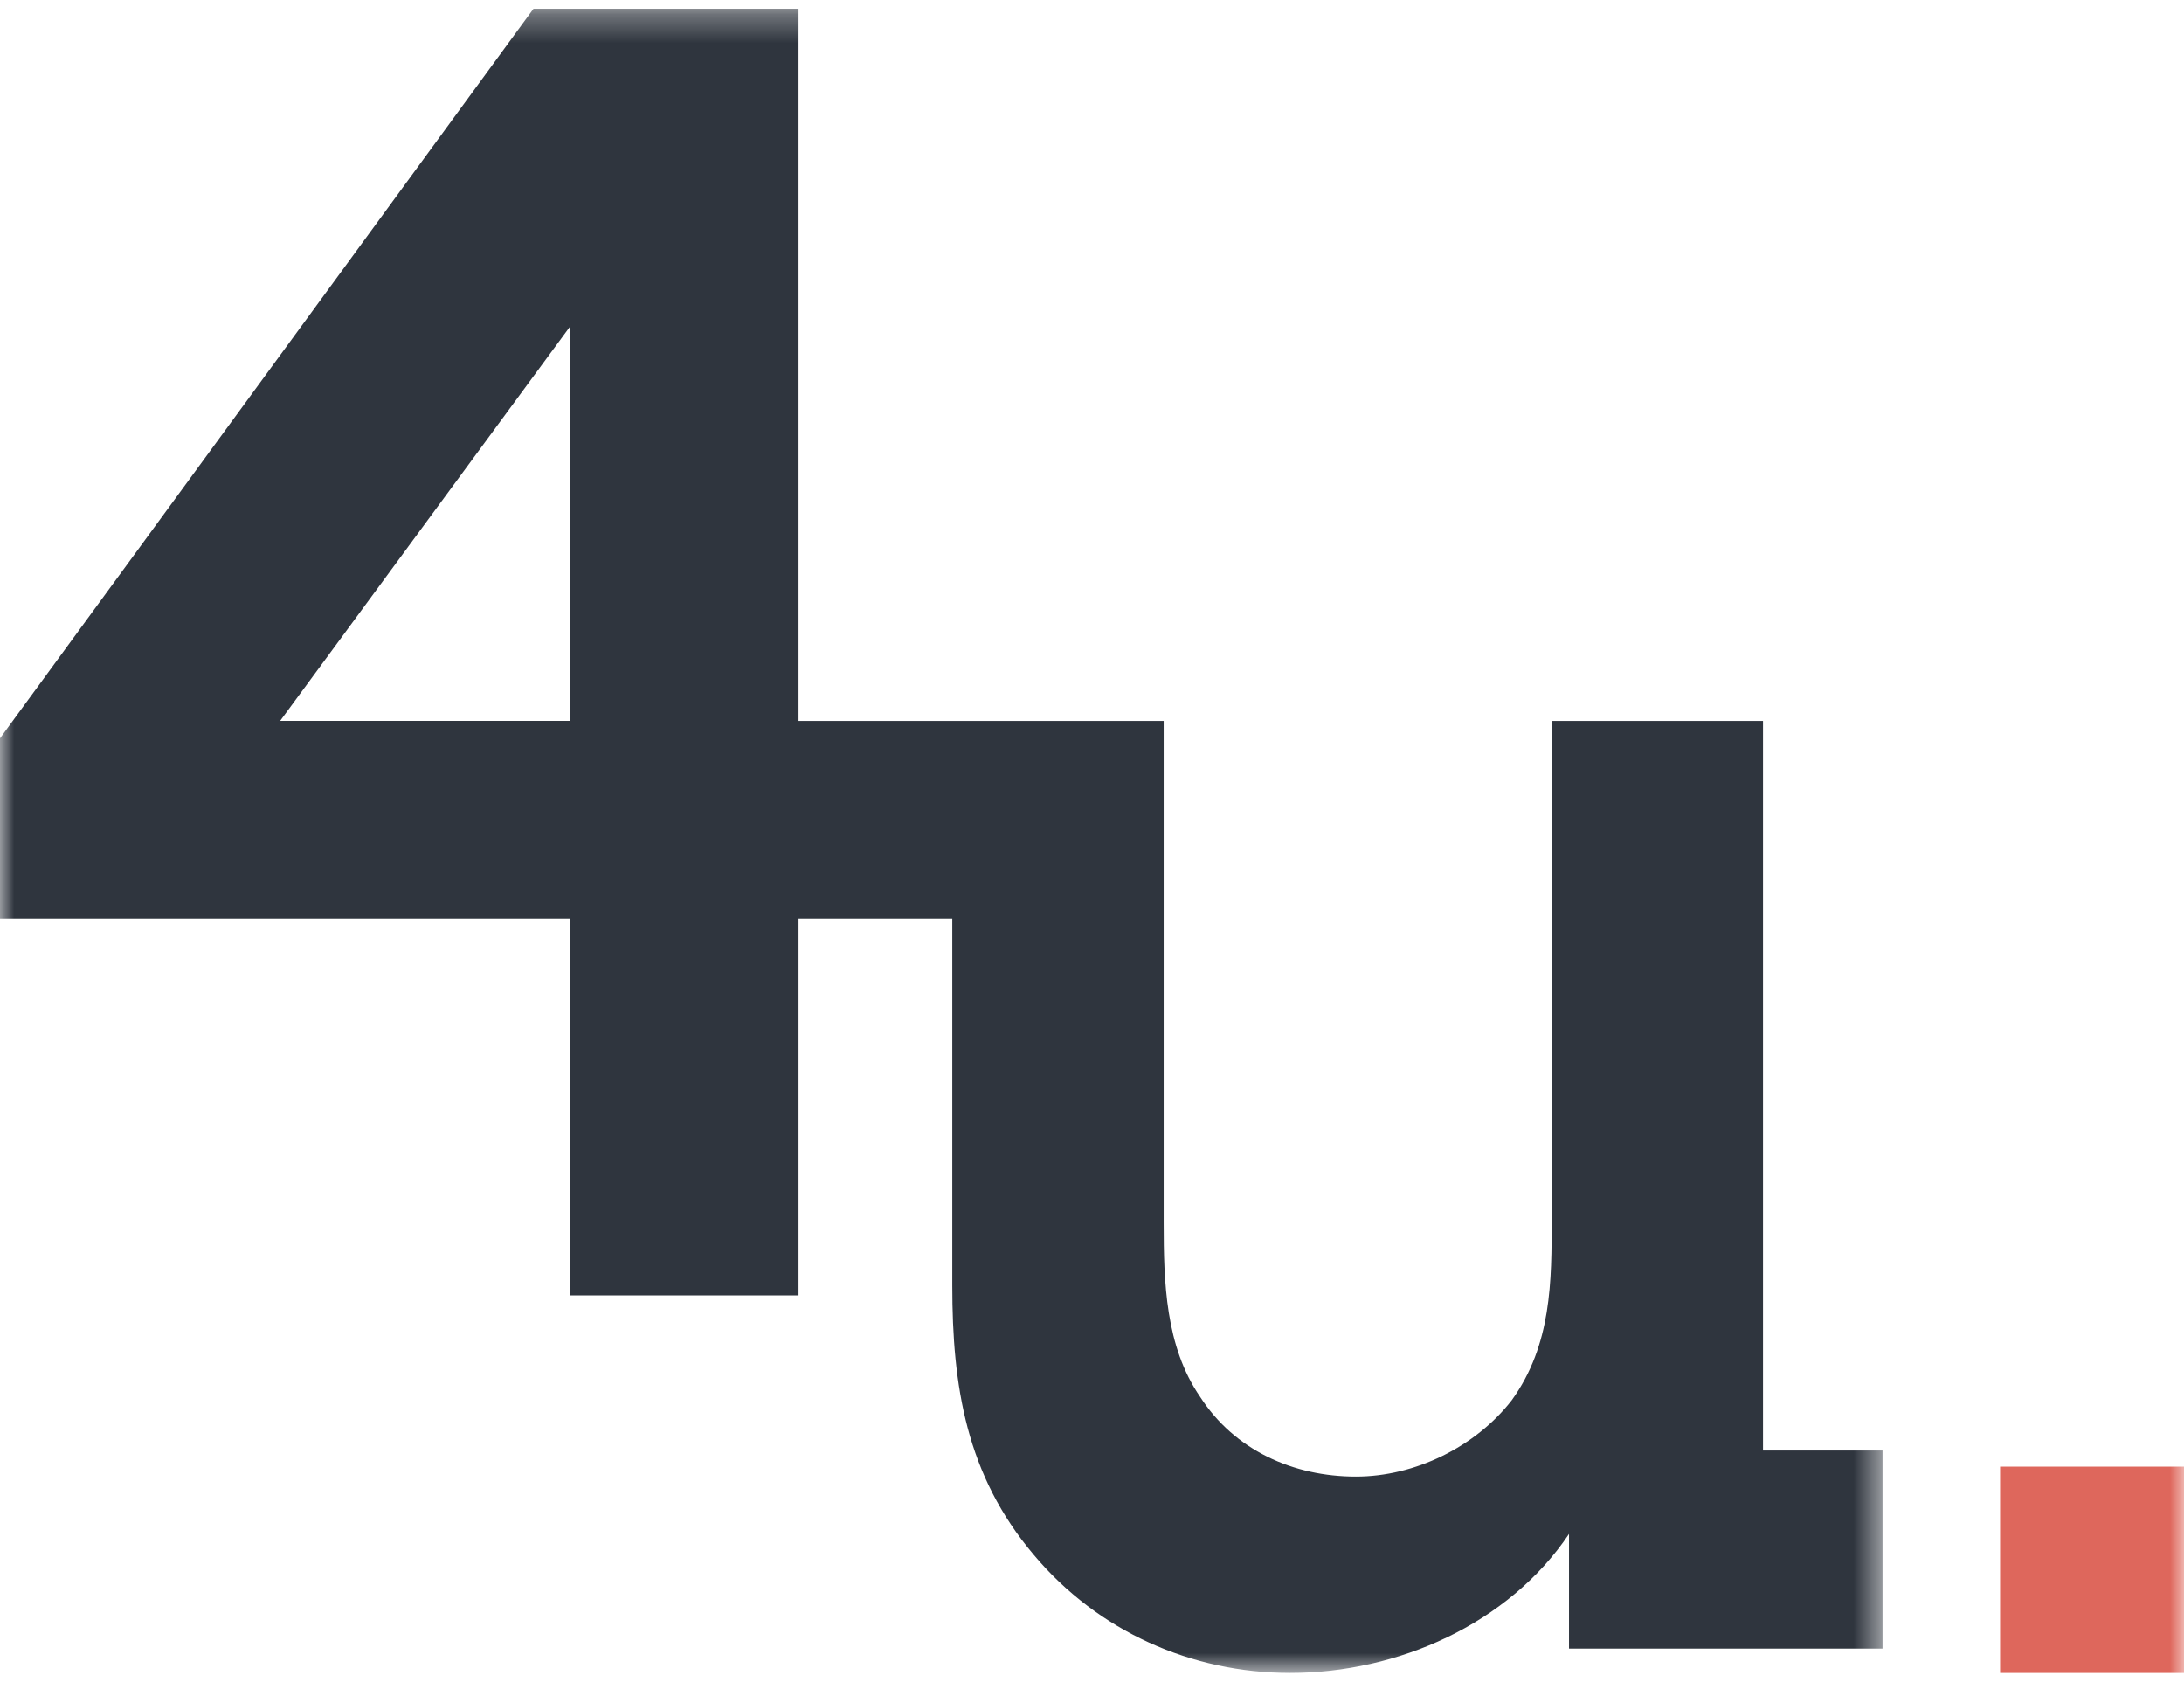 <svg xmlns="http://www.w3.org/2000/svg" xmlns:xlink="http://www.w3.org/1999/xlink" width="76" height="59" viewBox="0 0 76 59">
    <defs>
        <path id="a" d="M0 .304h65.509v57.899H0z"/>
        <path id="c" d="M0 59h76V.797H0z"/>
    </defs>
    <g fill="none" fill-rule="evenodd">
        <mask id="b" fill="#fff">
            <use xlink:href="#a"/>
        </mask>
        <path fill="#2F353E" d="M19.831 25.08H9.749l10.082-13.712V25.08zM61.35 50.467V25.082h-7.354v17.286c0 2.236 0 4.412-1.387 6.345-1.265 1.632-3.376 2.66-5.425 2.66-2.17 0-4.22-.907-5.425-2.78-1.206-1.753-1.265-3.99-1.265-6.044V25.082H27.788V.304h-9.223L0 25.687v6.285h19.831V45.07h7.957V31.972h5.35v12.753c0 3.505.484 6.587 2.834 9.368 2.23 2.66 5.486 4.11 8.921 4.11 3.738 0 7.596-1.693 9.706-4.835v3.988h10.91v-6.89h-4.16z" mask="url(#b)"/>
        <mask id="d" fill="#fff">
            <use xlink:href="#c"/>
        </mask>
        <path fill="#DE675C" d="M69.6 58.203h7.2v-7.176h-7.2z" mask="url(#d)"/>
    </g>
</svg>
